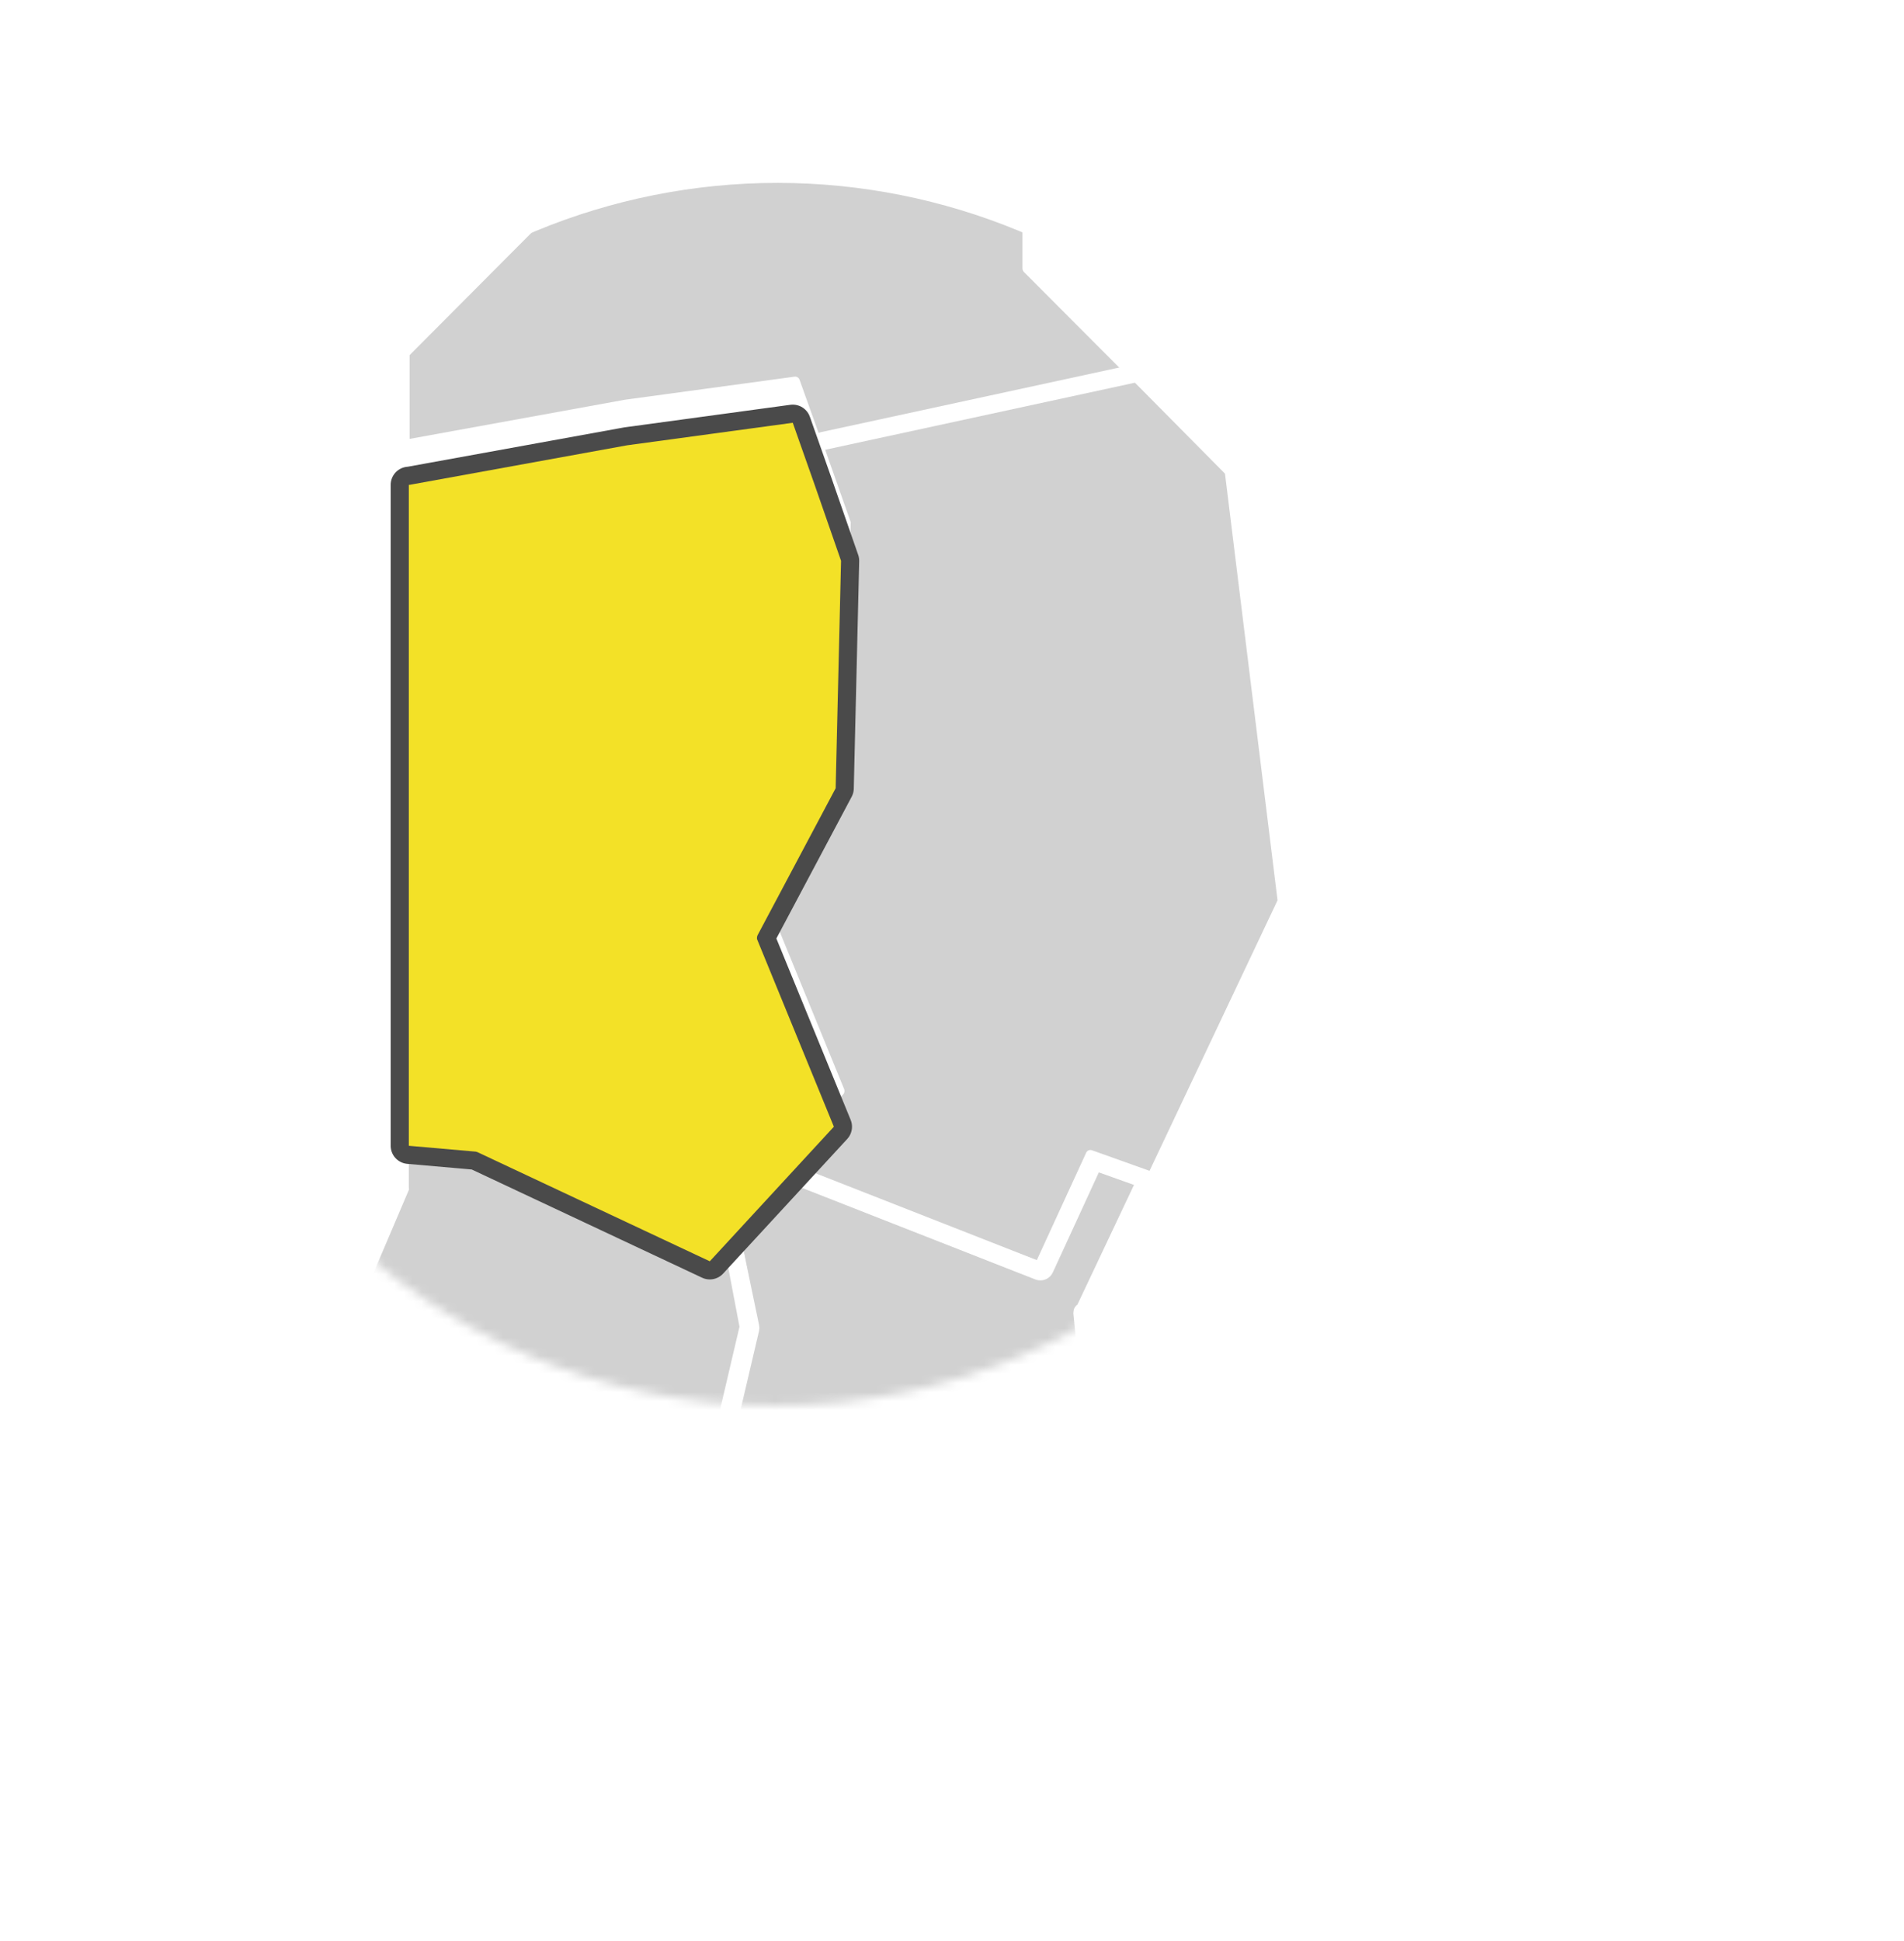 <svg width="210" height="214" viewBox="0 0 210 214" fill="none" xmlns="http://www.w3.org/2000/svg">
<mask id="mask0" mask-type="alpha" maskUnits="userSpaceOnUse" x="15" y="15" width="140" height="140">
<circle cx="85.49" cy="85.49" r="69.492" fill="#C4C4C4"/>
</mask>
<g mask="url(#mask0)">
<path d="M45.178 39.159L59.841 24.438C59.918 24.36 59.969 24.261 59.987 24.154L64.875 -4.829L75.5 -3.548L77.7 10.313C77.718 10.42 77.769 10.519 77.846 10.596L86.204 19.003C86.25 19.051 86.307 19.087 86.37 19.11C86.438 19.124 86.508 19.124 86.575 19.11C86.71 19.109 86.84 19.057 86.937 18.963L91.355 14.516L102.479 15.601C102.612 15.611 102.744 15.572 102.851 15.493C102.951 15.412 103.017 15.298 103.036 15.171L105.822 -1.447C105.844 -1.58 105.812 -1.717 105.734 -1.828L101.482 -7.889C101.437 -7.964 101.368 -8.022 101.287 -8.055C101.208 -8.094 101.121 -8.114 101.033 -8.113C100.946 -8.107 100.863 -8.08 100.788 -8.035C100.713 -7.991 100.652 -7.927 100.612 -7.849L96.507 -0.694H87.846L84.767 -8.827L91.981 -23.177L112.772 -13.783V29.608C112.775 29.746 112.827 29.878 112.919 29.98L124.248 41.339L90.603 48.631L88.188 41.876C88.148 41.761 88.068 41.664 87.963 41.602C87.864 41.541 87.746 41.516 87.631 41.534L68.941 44.075L45.178 48.396V39.159Z" stroke="white" stroke-width="4" stroke-linecap="round" stroke-linejoin="round"/>
<path fill-rule="evenodd" clip-rule="evenodd" d="M45.178 39.159L59.841 24.438C59.918 24.36 59.969 24.261 59.987 24.154L64.875 -4.829L75.5 -3.548L77.7 10.313C77.718 10.42 77.769 10.519 77.846 10.596L86.204 19.003C86.25 19.051 86.307 19.087 86.37 19.11C86.438 19.124 86.508 19.124 86.575 19.11C86.71 19.109 86.84 19.057 86.937 18.963L91.355 14.516L102.479 15.601C102.612 15.611 102.744 15.572 102.851 15.493C102.951 15.412 103.017 15.298 103.036 15.171L105.822 -1.447C105.844 -1.58 105.812 -1.717 105.734 -1.828L101.482 -7.889C101.437 -7.964 101.368 -8.022 101.287 -8.055C101.208 -8.094 101.121 -8.114 101.033 -8.113C100.946 -8.107 100.863 -8.08 100.788 -8.035C100.713 -7.991 100.652 -7.927 100.612 -7.849L96.507 -0.694H87.846L84.767 -8.827L91.981 -23.177L112.772 -13.783V29.608C112.775 29.746 112.827 29.878 112.919 29.98L124.248 41.339L90.603 48.631L88.188 41.876C88.148 41.761 88.068 41.664 87.963 41.602C87.864 41.541 87.746 41.516 87.631 41.534L68.941 44.075L45.178 48.396V39.159Z" fill="#D1D1D1"/>
<path fill-rule="evenodd" clip-rule="evenodd" d="M120.026 145.306C120.002 145.396 120.002 145.49 120.026 145.58L122.548 171.288L114.992 174.836L107.572 167.378L107.406 167.27C107.344 167.245 107.278 167.231 107.211 167.231C107.144 167.231 107.077 167.245 107.015 167.27C106.952 167.298 106.893 167.334 106.839 167.378L97.162 177.153C97.106 177.202 97.065 177.267 97.045 177.339C97.03 177.413 97.03 177.489 97.045 177.563L98.218 192.9H97.358C97.233 192.899 97.112 192.94 97.015 193.018C96.924 193.1 96.862 193.21 96.839 193.331L95.862 199L88.687 198.022L88.794 192.617C88.793 192.498 88.756 192.382 88.687 192.285C88.616 192.188 88.511 192.122 88.394 192.099L82.969 190.857L69.059 187.925L69.264 185.677L75.051 181.991C75.164 181.916 75.244 181.801 75.276 181.669L83.369 147.163C83.384 147.092 83.384 147.019 83.369 146.948L81.209 135.609C81.193 135.534 81.159 135.464 81.111 135.404C81.068 135.337 80.935 135.247 80.935 135.247L84.699 131.161L86.292 129.441L115.187 140.78C115.31 140.829 115.448 140.828 115.57 140.776C115.693 140.725 115.79 140.628 115.842 140.506L121.296 128.649L127.074 130.712L120.143 145.374L120.026 145.306Z" fill="#D1D1D1"/>
<path d="M119.4 144.954C119.376 144.864 119.376 144.77 119.4 144.68L119.517 144.748L126.448 130.086L120.671 128.023L115.216 139.88C115.164 140.002 115.067 140.099 114.944 140.151C114.822 140.202 114.684 140.203 114.561 140.154L85.666 128.815L84.073 130.536L80.309 134.621L82.743 146.322C82.758 146.393 82.758 146.466 82.743 146.537L74.65 181.043C74.618 181.175 74.538 181.29 74.425 181.366L68.638 185.051L68.433 187.299L82.343 190.232L87.768 191.473C87.885 191.496 87.99 191.562 88.061 191.659C88.13 191.756 88.167 191.872 88.169 191.991L88.061 197.397L95.236 198.374L96.213 192.705C96.236 192.584 96.298 192.474 96.389 192.392C96.487 192.314 96.607 192.273 96.731 192.274H97.592L96.419 176.937C96.404 176.863 96.404 176.787 96.419 176.713C96.439 176.641 96.48 176.576 96.536 176.527L106.213 166.752C106.267 166.708 106.326 166.672 106.389 166.644C106.451 166.619 106.518 166.605 106.585 166.605C106.652 166.605 106.718 166.619 106.78 166.644L106.946 166.752L114.366 174.21L121.922 170.662L119.4 144.954Z" stroke="white" stroke-width="2" stroke-linecap="round" stroke-linejoin="round"/>
<path d="M45.09 131.151C45.104 131.084 45.104 131.014 45.09 130.946V123.39L52.285 124.025L78.228 136.156C78.333 136.186 78.445 136.186 78.55 136.156C78.655 136.132 78.75 136.078 78.824 136L79.469 135.306L81.561 146.293L73.545 180.505L67.68 184.22C67.618 184.265 67.566 184.322 67.524 184.386C67.482 184.458 67.455 184.538 67.446 184.621L66.058 200.319L40.691 194.298V179.929L48.15 177.7C48.24 177.669 48.321 177.615 48.384 177.544C48.451 177.473 48.495 177.385 48.511 177.289L50.388 167.016C50.418 166.917 50.418 166.812 50.388 166.713C50.342 166.618 50.271 166.537 50.183 166.478L34.426 156.244L45.12 131.151H45.09Z" stroke="white" stroke-width="4" stroke-linecap="round" stroke-linejoin="round"/>
<path fill-rule="evenodd" clip-rule="evenodd" d="M45.09 131.151C45.104 131.084 45.104 131.014 45.09 130.946V123.39L52.285 124.025L78.228 136.156C78.333 136.186 78.445 136.186 78.55 136.156C78.655 136.132 78.75 136.078 78.824 136L79.469 135.306L81.561 146.293L73.545 180.505L67.68 184.22C67.618 184.265 67.566 184.322 67.524 184.386C67.482 184.458 67.455 184.538 67.446 184.621L66.058 200.319L40.691 194.298V179.929L48.15 177.7C48.24 177.669 48.321 177.615 48.384 177.544C48.451 177.473 48.495 177.385 48.511 177.289L50.388 167.016C50.418 166.917 50.418 166.812 50.388 166.713C50.342 166.618 50.271 166.537 50.183 166.478L34.426 156.244L45.12 131.151H45.09Z" fill="#D1D1D1"/>
<path d="M126.77 129.099L120.446 126.841C120.326 126.796 120.194 126.796 120.074 126.841C119.953 126.891 119.855 126.985 119.801 127.104L114.356 138.952L86.302 127.945L92.988 120.692C93.057 120.623 93.105 120.534 93.125 120.438C93.15 120.342 93.15 120.241 93.125 120.145L84.62 99.373L93.173 83.293C93.213 83.221 93.233 83.14 93.232 83.058L93.828 57.761C93.839 57.699 93.839 57.636 93.828 57.575L91.013 49.598L125.177 42.199L135.108 52.228L140.905 99.275L126.79 129.099H126.77Z" stroke="white" stroke-width="4" stroke-linecap="round" stroke-linejoin="round"/>
<path fill-rule="evenodd" clip-rule="evenodd" d="M126.77 129.099L120.446 126.841C120.326 126.796 120.194 126.796 120.074 126.841C119.953 126.891 119.855 126.985 119.801 127.104L114.356 138.952L86.302 127.945L92.988 120.692C93.057 120.623 93.105 120.534 93.125 120.438C93.15 120.342 93.15 120.241 93.125 120.145L84.62 99.373L93.173 83.293C93.213 83.221 93.233 83.14 93.232 83.058L93.828 57.761C93.839 57.699 93.839 57.636 93.828 57.575L91.013 49.598L125.177 42.199L135.108 52.228L140.905 99.275L126.79 129.099H126.77Z" fill="#D1D1D1"/>
<g filter="url(#filter0_d)">
<path d="M45.178 49.462L69.176 45.102L87.436 42.619L89.83 49.403L92.763 57.839L92.167 82.921L83.565 99.109C83.527 99.179 83.504 99.255 83.496 99.334C83.483 99.408 83.483 99.484 83.496 99.558L91.971 120.242L78.286 135.081L52.646 123.038L52.47 122.989L45.09 122.344V49.462H45.178Z" stroke="#4A4A4A" stroke-width="4" stroke-linecap="round" stroke-linejoin="round"/>
<path fill-rule="evenodd" clip-rule="evenodd" d="M45.178 49.462L69.176 45.102L87.436 42.619L89.83 49.403L92.763 57.839L92.167 82.921L83.565 99.109C83.527 99.179 83.504 99.255 83.496 99.334C83.483 99.408 83.483 99.484 83.496 99.558L91.971 120.242L78.286 135.081L52.646 123.038L52.47 122.989L45.09 122.344V49.462H45.178Z" fill="#F3E127"/>
</g>
</g>
<g filter="url(#filter1_d)">
<path d="M166.954 153.321L152.729 139.11C166.406 122.007 173.009 100.321 171.181 78.506C169.353 56.692 159.233 36.404 142.9 21.81C126.566 7.216 105.259 -0.576 83.354 0.033C61.448 0.643 40.608 9.607 25.113 25.087C9.617 40.566 0.643 61.384 0.033 83.267C-0.577 105.149 7.224 126.435 21.833 142.751C36.442 159.068 56.751 169.177 78.588 171.003C100.426 172.829 122.134 166.233 139.255 152.57L153.481 166.781L166.954 153.321ZM85.764 155.157C72.005 155.157 58.554 151.082 47.114 143.446C35.673 135.81 26.755 124.958 21.489 112.259C16.222 99.561 14.843 85.588 17.526 72.107C20.208 58.626 26.832 46.242 36.56 36.522C49.606 23.489 67.3 16.167 85.751 16.167C104.201 16.167 121.896 23.489 134.942 36.522C147.988 49.554 155.318 67.231 155.318 85.662C155.318 104.093 147.988 121.769 134.942 134.801C128.499 141.273 120.835 146.404 112.393 149.898C103.952 153.392 94.901 155.179 85.764 155.157Z" fill="white"/>
<path d="M206.595 186.942L175.93 156.309L156.472 175.747L187.137 206.38C189.329 208.559 192.295 209.782 195.387 209.782C198.48 209.782 201.446 208.559 203.638 206.38L206.595 203.426C208.776 201.236 210 198.273 210 195.184C210 192.095 208.776 189.132 206.595 186.942Z" fill="white"/>
</g>
<defs>
<filter id="filter0_d" x="39.09" y="40.619" width="59.673" height="104.462" filterUnits="userSpaceOnUse" color-interpolation-filters="sRGB">
<feFlood flood-opacity="0" result="BackgroundImageFix"/>
<feColorMatrix in="SourceAlpha" type="matrix" values="0 0 0 0 0 0 0 0 0 0 0 0 0 0 0 0 0 0 127 0"/>
<feOffset dy="4"/>
<feGaussianBlur stdDeviation="2"/>
<feColorMatrix type="matrix" values="0 0 0 0 0 0 0 0 0 0 0 0 0 0 0 0 0 0 0.25 0"/>
<feBlend mode="normal" in2="BackgroundImageFix" result="effect1_dropShadow"/>
<feBlend mode="normal" in="SourceGraphic" in2="effect1_dropShadow" result="shape"/>
</filter>
<filter id="filter1_d" x="0" y="0" width="210" height="213.782" filterUnits="userSpaceOnUse" color-interpolation-filters="sRGB">
<feFlood flood-opacity="0" result="BackgroundImageFix"/>
<feColorMatrix in="SourceAlpha" type="matrix" values="0 0 0 0 0 0 0 0 0 0 0 0 0 0 0 0 0 0 127 0"/>
<feOffset dy="4"/>
<feColorMatrix type="matrix" values="0 0 0 0 0.29 0 0 0 0 0.29 0 0 0 0 0.29 0 0 0 0.2 0"/>
<feBlend mode="normal" in2="BackgroundImageFix" result="effect1_dropShadow"/>
<feBlend mode="normal" in="SourceGraphic" in2="effect1_dropShadow" result="shape"/>
</filter>
</defs>
</svg>
